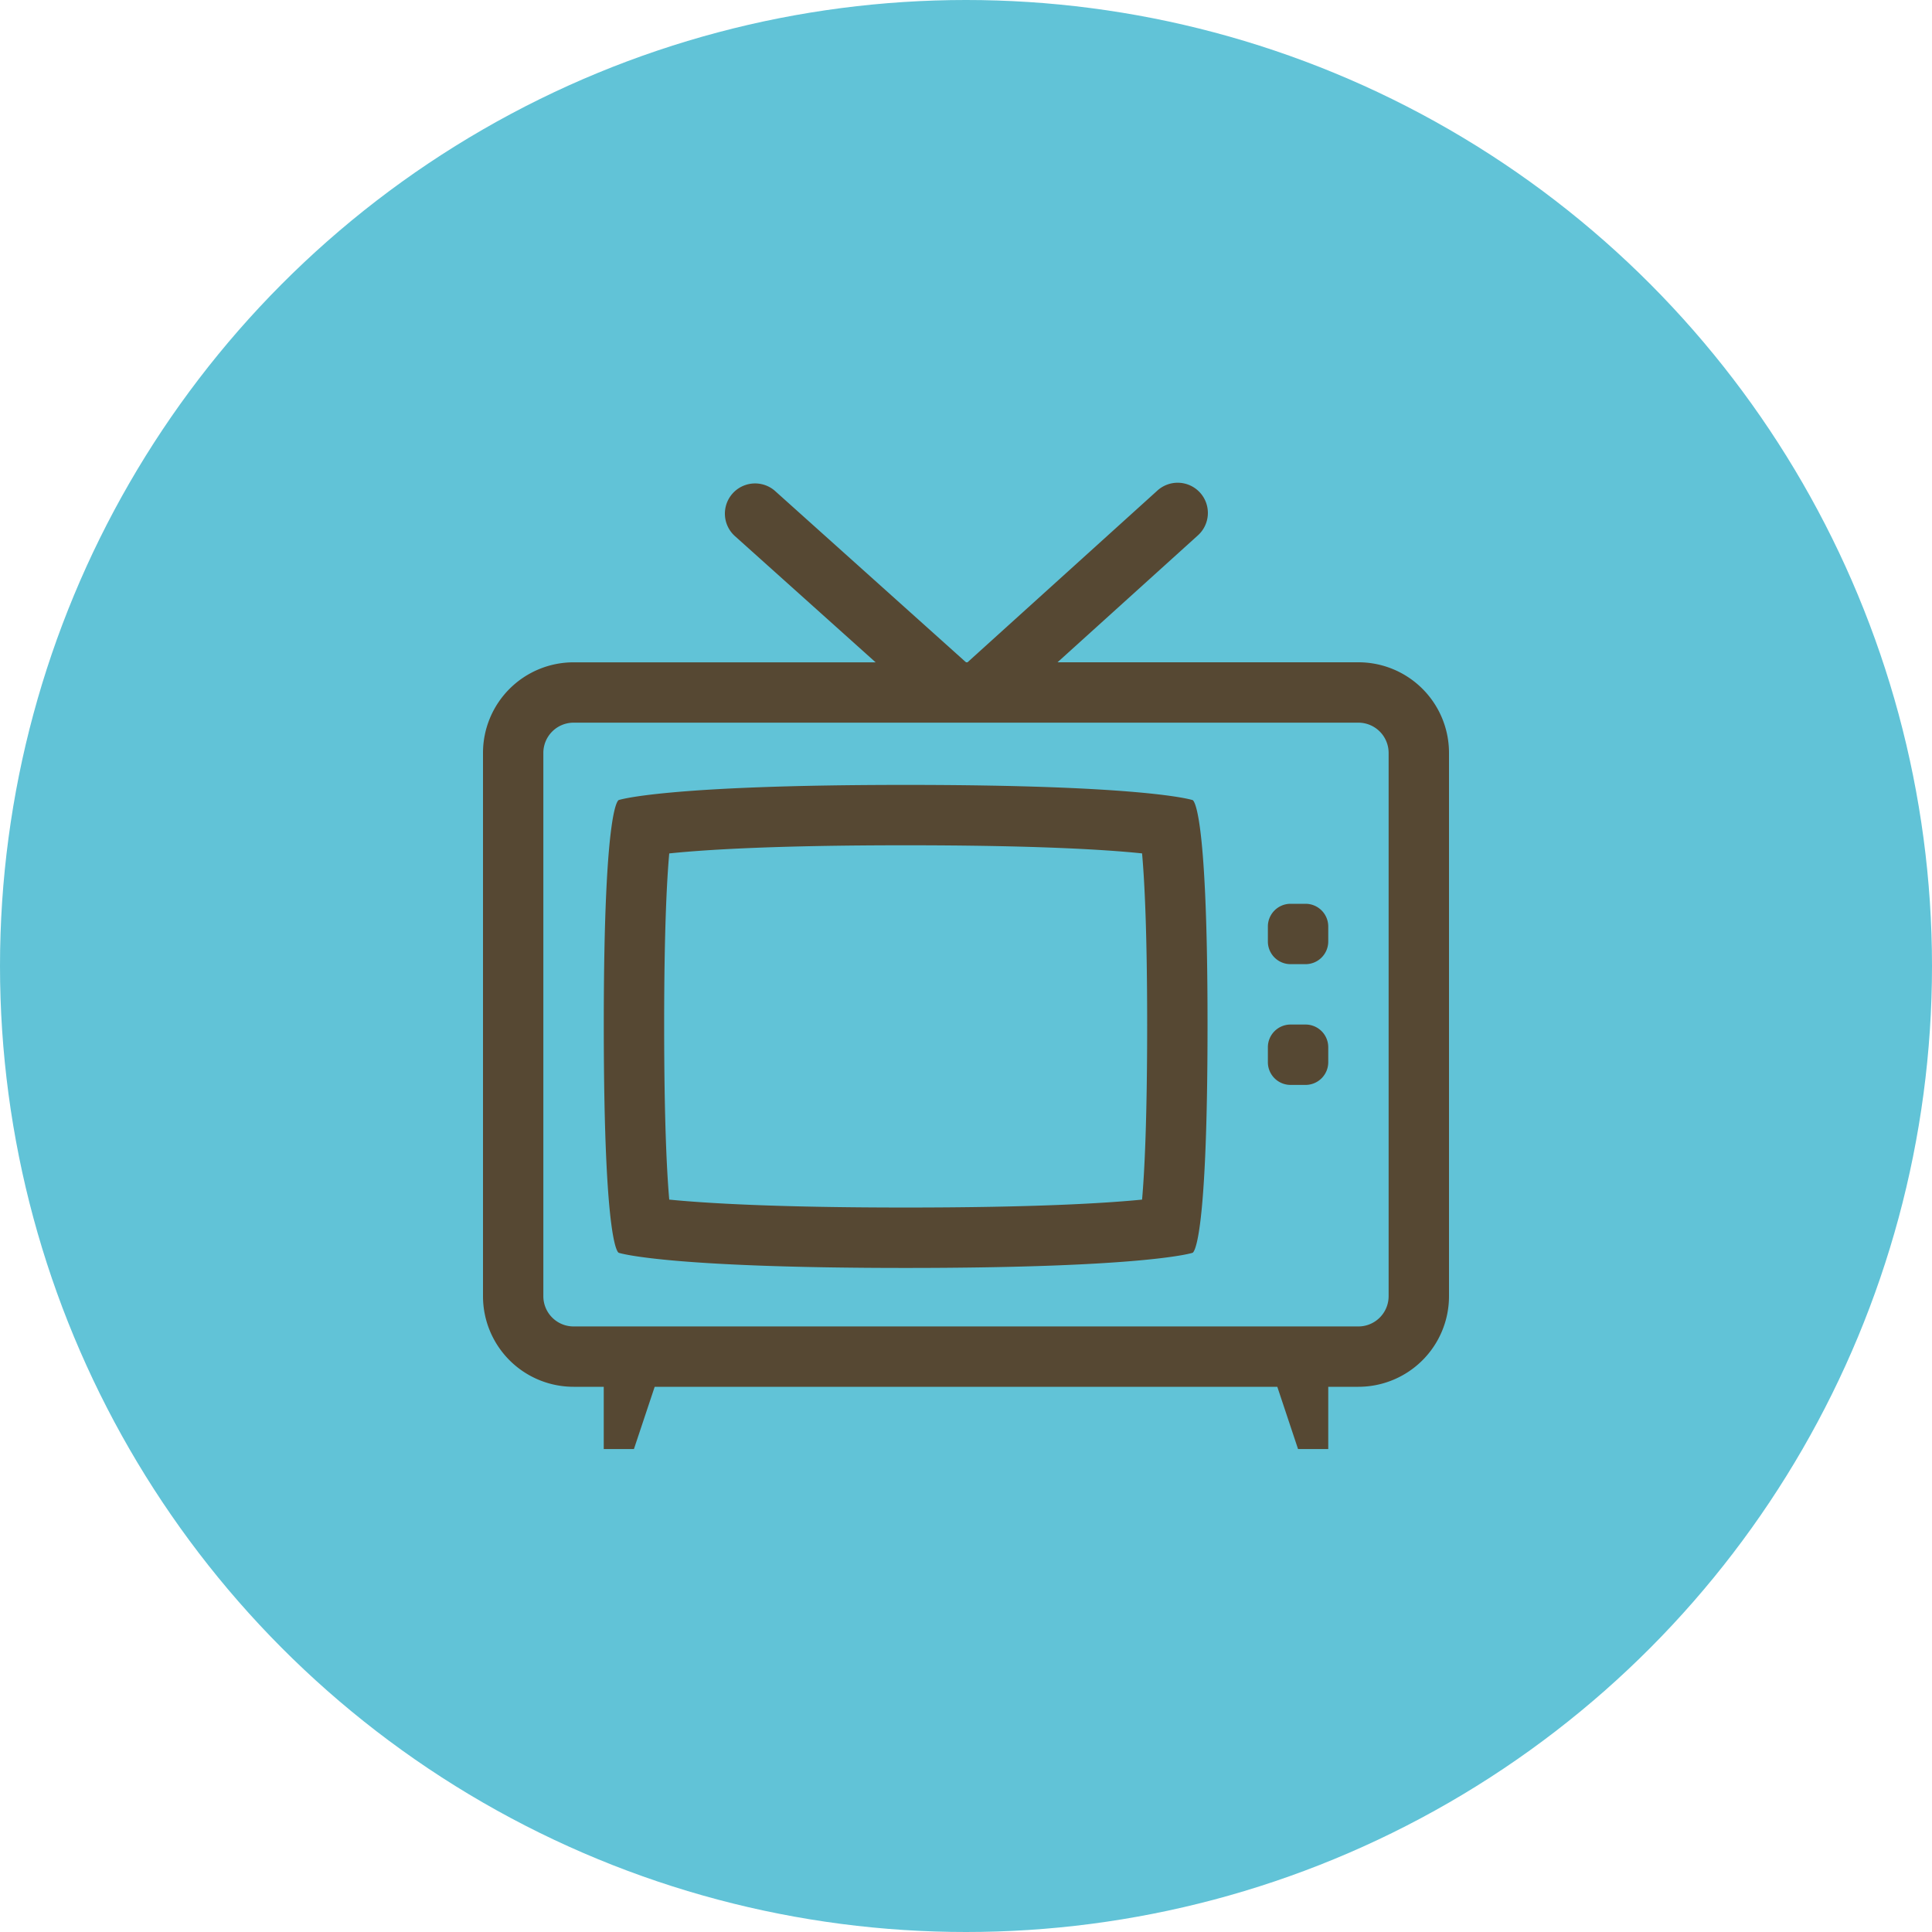 <svg xmlns="http://www.w3.org/2000/svg" width="60" height="60" viewBox="0 0 60 60"><defs><style>.cls-1{fill:#61c3d7;}.cls-2{fill:#564833;}</style></defs><g id="Ebene_3" data-name="Ebene 3"><circle class="cls-1" cx="30" cy="30" r="30"/></g><g id="Ebene_1" data-name="Ebene 1"><path class="cls-2" d="M45,40.256a2.813,2.813,0,0,1-2.812,2.812H41.25v1.934h-.938L39.668,43.068H20.332l-.645,1.934H18.75V43.068h-.938A2.813,2.813,0,0,1,15,40.256V23.381a2.813,2.813,0,0,1,2.812-2.812h9.381l-4.383-3.932a.938.938,0,0,1,1.248-1.4L30,20.568h.047l5.889-5.326a.938.938,0,1,1,1.254,1.395L32.842,20.568h9.346A2.813,2.813,0,0,1,45,23.381ZM42.188,22.443H17.812a.94.94,0,0,0-.938.938v16.875a.94.94,0,0,0,.938.938h24.375a.94.94,0,0,0,.938-.938V23.381A.94.94,0,0,0,42.188,22.443Zm-5.156,2.402s.469,0,.469,6.973c0,7.09-.469,7.09-.469,7.09s-1.406.469-8.906.469-8.906-.469-8.906-.469-.469,0-.469-7.09c0-6.973.469-6.973.469-6.973s1.406-.469,8.906-.469S37.031,24.846,37.031,24.846Zm-16.248,1.658c-.076.844-.158,2.432-.158,5.314,0,2.959.082,4.57.158,5.438,1.125.111,3.311.246,7.342.246s6.217-.135,7.342-.246c.076-.861.158-2.479.158-5.438,0-2.883-.082-4.471-.158-5.314-1.119-.117-3.311-.252-7.342-.252S21.902,26.387,20.783,26.504ZM39.375,28.771a.705.705,0,0,1,.703-.703h.469a.705.705,0,0,1,.703.703v.469a.705.705,0,0,1-.703.703h-.469a.705.705,0,0,1-.703-.703Zm0,4.219v-.469a.705.705,0,0,1,.703-.703h.469a.705.705,0,0,1,.703.703v.469a.705.705,0,0,1-.703.703h-.469A.705.705,0,0,1,39.375,32.99Z"/></g></svg>
